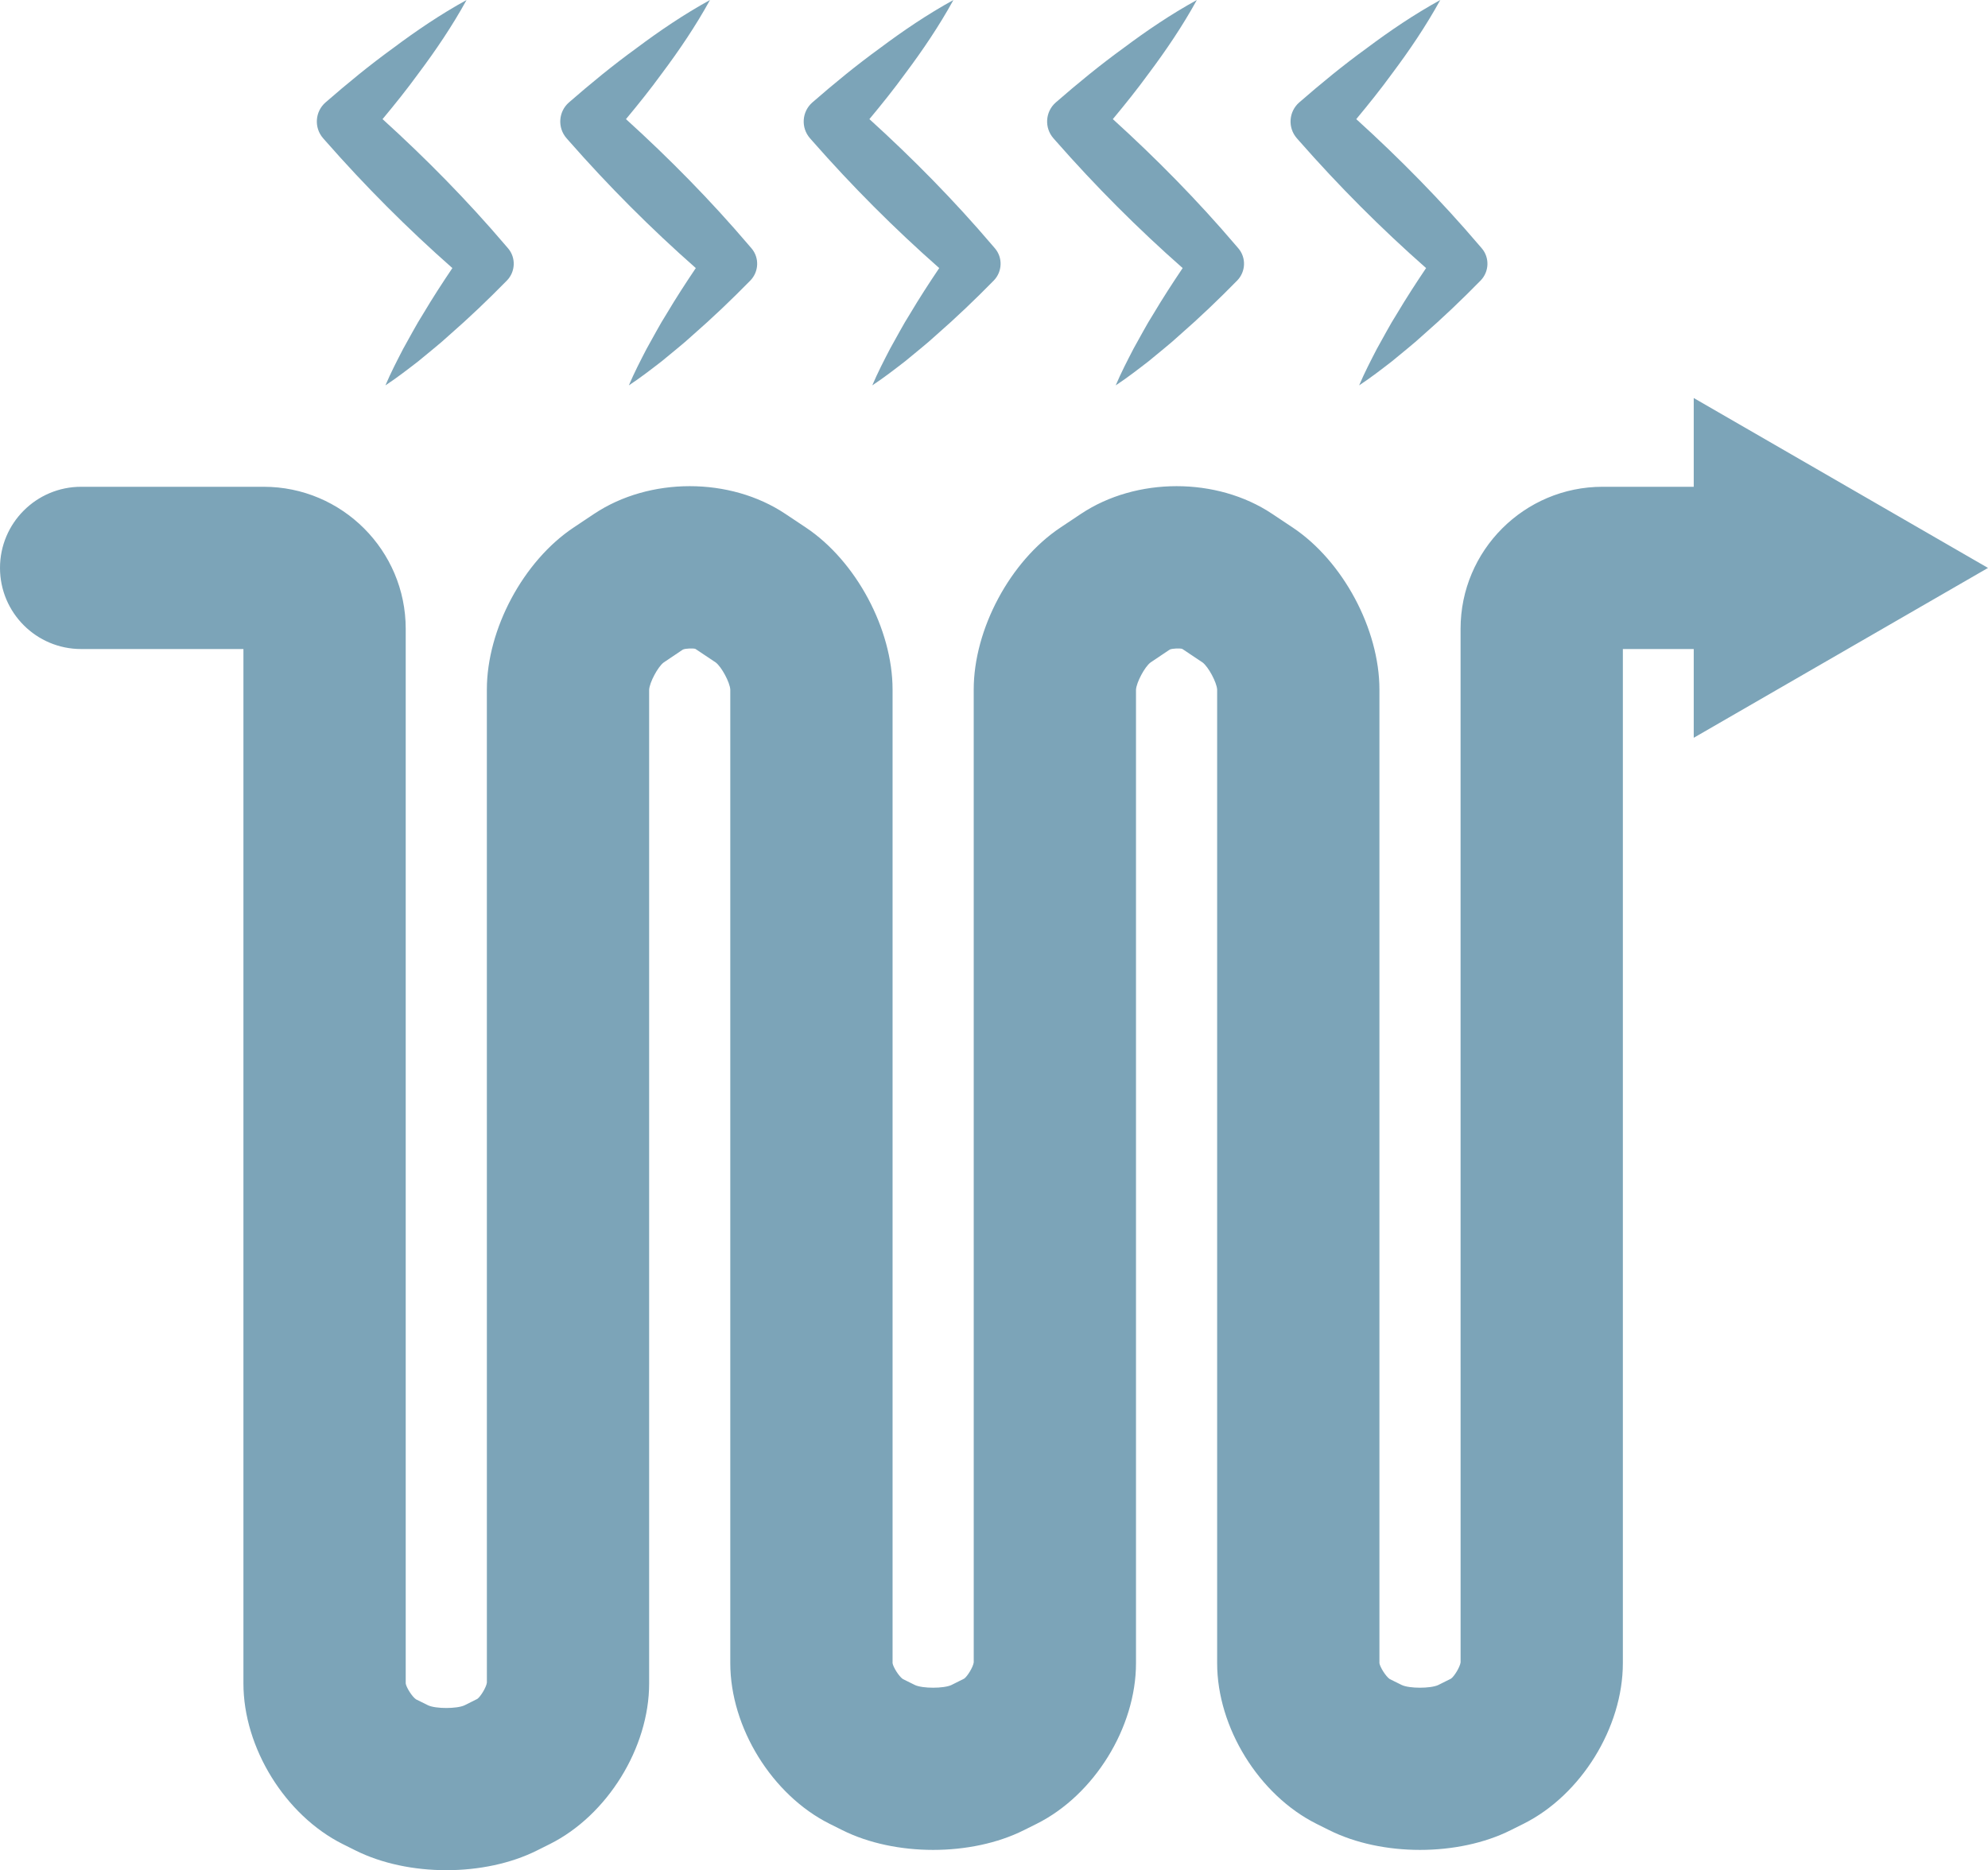 <?xml version="1.0" encoding="utf-8"?>
<!-- Generator: Adobe Illustrator 16.0.3, SVG Export Plug-In . SVG Version: 6.00 Build 0)  -->
<!DOCTYPE svg PUBLIC "-//W3C//DTD SVG 1.1//EN" "http://www.w3.org/Graphics/SVG/1.1/DTD/svg11.dtd">
<svg version="1.1" id="Ebene_1" xmlns="http://www.w3.org/2000/svg" xmlns:xlink="http://www.w3.org/1999/xlink" x="0px" y="0px"
	 width="98px" height="92.208px" viewBox="0 0 98 92.208" enable-background="new 0 0 98 92.208" xml:space="preserve">
<g>
	<defs>
		<rect id="SVGID_1_" width="98" height="92.208"/>
	</defs>
	<clipPath id="SVGID_2_">
		<use xlink:href="#SVGID_1_"  overflow="visible"/>
	</clipPath>
	<path clip-path="url(#SVGID_2_)" fill="#7CA4B8" d="M98,28.001l-14.506-8.377V24H79c-3.86,0-7,3.141-7,7l0.001,50.96
		c-0.029,0.232-0.314,0.694-0.471,0.803l-0.634,0.317c-0.378,0.174-1.416,0.175-1.793-0.001l-0.596-0.295
		C68.313,82.654,68.027,82.192,68,82V34c0-2.979-1.799-6.341-4.277-7.992l-1.008-0.672c-2.73-1.822-6.697-1.82-9.429,0l-1.007,0.672
		C49.799,27.659,48,31.021,48,34l0.001,47.96c-0.029,0.232-0.314,0.694-0.471,0.803l-0.634,0.317
		c-0.377,0.174-1.416,0.175-1.792-0.001l-0.596-0.295C44.313,82.654,44.027,82.192,44,82V34c0-2.979-1.799-6.341-4.277-7.992
		l-1.008-0.672c-2.731-1.822-6.697-1.82-9.429,0l-1.007,0.672C25.799,27.659,24,31.021,24,34l0.001,48.96
		c-0.029,0.232-0.314,0.694-0.471,0.803l-0.634,0.317c-0.377,0.174-1.416,0.175-1.792-0.001l-0.596-0.295
		C20.313,83.654,20.027,83.192,20,83V31c0-3.859-3.14-7-7-7H4c-2.209,0-4,1.791-4,4s1.791,4,4,4h8v51c0,3.17,2.058,6.5,4.896,7.921
		l0.63,0.314c1.296,0.647,2.886,0.973,4.474,0.973c1.587,0,3.175-0.323,4.469-0.971l0.637-0.318C29.942,89.5,32,86.17,32,83V34.01
		c0.019-0.363,0.431-1.134,0.715-1.346l0.949-0.638c0.151-0.064,0.521-0.065,0.614-0.034l1,0.667C35.569,32.876,35.981,33.646,36,34
		v48c0,3.17,2.058,6.5,4.896,7.921l0.63,0.314c2.592,1.296,6.354,1.297,8.943,0.002l0.638-0.318C53.942,88.5,56,85.17,56,82V34.01
		c0.019-0.363,0.431-1.134,0.715-1.346l0.949-0.638c0.151-0.064,0.521-0.065,0.614-0.034l1,0.667C59.569,32.876,59.981,33.646,60,34
		v48c0,3.17,2.058,6.5,4.896,7.921l0.63,0.314c2.592,1.296,6.354,1.297,8.942,0.002l0.638-0.318C77.942,88.5,80,85.17,80,82V32
		h3.494v4.376L98,28.001z"/>
	<path clip-path="url(#SVGID_2_)" fill="#7CA4B8" d="M24.912,12.088c-1.881-2.208-3.91-4.269-6.054-6.215
		c0.608-0.73,1.204-1.473,1.767-2.248C21.482,2.481,22.29,1.289,23,0c-1.29,0.711-2.482,1.519-3.625,2.375
		c-1.16,0.841-2.258,1.743-3.327,2.674l-0.004,0.003c-0.519,0.456-0.57,1.245-0.115,1.765l0.119,0.135
		c1.951,2.222,4.034,4.311,6.252,6.265c-0.496,0.737-0.981,1.483-1.438,2.253c-0.353,0.554-0.656,1.147-0.984,1.722
		C19.572,17.782,19.266,18.374,19,19c0.568-0.374,1.094-0.782,1.622-1.19c0.505-0.426,1.035-0.832,1.516-1.278
		c0.993-0.867,1.94-1.772,2.854-2.705c0.417-0.43,0.451-1.117,0.055-1.582L24.912,12.088z"/>
	<path clip-path="url(#SVGID_2_)" fill="#7CA4B8" d="M36.912,12.088c-1.881-2.208-3.91-4.269-6.054-6.215
		c0.608-0.73,1.204-1.473,1.767-2.248C33.482,2.481,34.29,1.289,35,0c-1.29,0.711-2.482,1.519-3.625,2.375
		c-1.16,0.841-2.258,1.743-3.327,2.674l-0.004,0.003c-0.519,0.456-0.57,1.245-0.115,1.765l0.119,0.135
		c1.951,2.222,4.034,4.311,6.252,6.265c-0.496,0.737-0.981,1.483-1.438,2.253c-0.353,0.554-0.656,1.147-0.984,1.722
		C31.572,17.782,31.266,18.374,31,19c0.568-0.374,1.094-0.782,1.622-1.19c0.505-0.426,1.035-0.832,1.516-1.278
		c0.993-0.867,1.94-1.772,2.854-2.705c0.417-0.43,0.451-1.117,0.055-1.582L36.912,12.088z"/>
	<path clip-path="url(#SVGID_2_)" fill="#7CA4B8" d="M48.912,12.088c-1.881-2.208-3.91-4.269-6.054-6.215
		c0.608-0.73,1.204-1.473,1.767-2.248C45.482,2.481,46.29,1.289,47,0c-1.29,0.711-2.482,1.519-3.625,2.375
		c-1.16,0.841-2.258,1.743-3.327,2.674l-0.004,0.003c-0.519,0.456-0.57,1.245-0.115,1.765l0.119,0.135
		c1.951,2.222,4.034,4.311,6.252,6.265c-0.496,0.737-0.981,1.483-1.438,2.253c-0.353,0.554-0.656,1.147-0.984,1.722
		C43.572,17.782,43.266,18.374,43,19c0.568-0.374,1.094-0.782,1.622-1.19c0.505-0.426,1.035-0.832,1.516-1.278
		c0.993-0.867,1.94-1.772,2.854-2.705c0.417-0.43,0.451-1.117,0.055-1.582L48.912,12.088z"/>
	<path clip-path="url(#SVGID_2_)" fill="#7CA4B8" d="M60.912,12.088c-1.881-2.208-3.91-4.269-6.054-6.215
		c0.607-0.73,1.203-1.473,1.767-2.248C57.482,2.481,58.29,1.289,59,0c-1.29,0.711-2.482,1.519-3.625,2.375
		c-1.16,0.841-2.258,1.743-3.327,2.674l-0.004,0.003c-0.519,0.456-0.57,1.245-0.115,1.765l0.119,0.135
		c1.951,2.222,4.034,4.311,6.252,6.265c-0.496,0.737-0.98,1.483-1.438,2.253c-0.354,0.554-0.656,1.147-0.984,1.722
		C55.572,17.782,55.266,18.374,55,19c0.568-0.374,1.094-0.782,1.622-1.19c0.505-0.426,1.035-0.832,1.516-1.278
		c0.993-0.867,1.94-1.772,2.854-2.705c0.417-0.43,0.451-1.117,0.055-1.582L60.912,12.088z"/>
	<path clip-path="url(#SVGID_2_)" fill="#7CA4B8" d="M73.046,12.244l-0.134-0.156c-1.881-2.208-3.91-4.269-6.054-6.215
		c0.607-0.73,1.203-1.473,1.767-2.248C69.482,2.481,70.29,1.289,71,0c-1.29,0.711-2.482,1.519-3.625,2.375
		c-1.16,0.841-2.258,1.743-3.327,2.674l-0.004,0.003c-0.519,0.456-0.57,1.245-0.115,1.765l0.119,0.135
		c1.951,2.222,4.034,4.311,6.252,6.265c-0.496,0.737-0.98,1.483-1.438,2.253c-0.354,0.554-0.656,1.147-0.984,1.722
		C67.572,17.782,67.266,18.374,67,19c0.568-0.374,1.094-0.782,1.622-1.19c0.505-0.426,1.035-0.832,1.516-1.278
		c0.993-0.867,1.94-1.772,2.854-2.705C73.409,13.396,73.442,12.709,73.046,12.244"/>
</g>
</svg>
